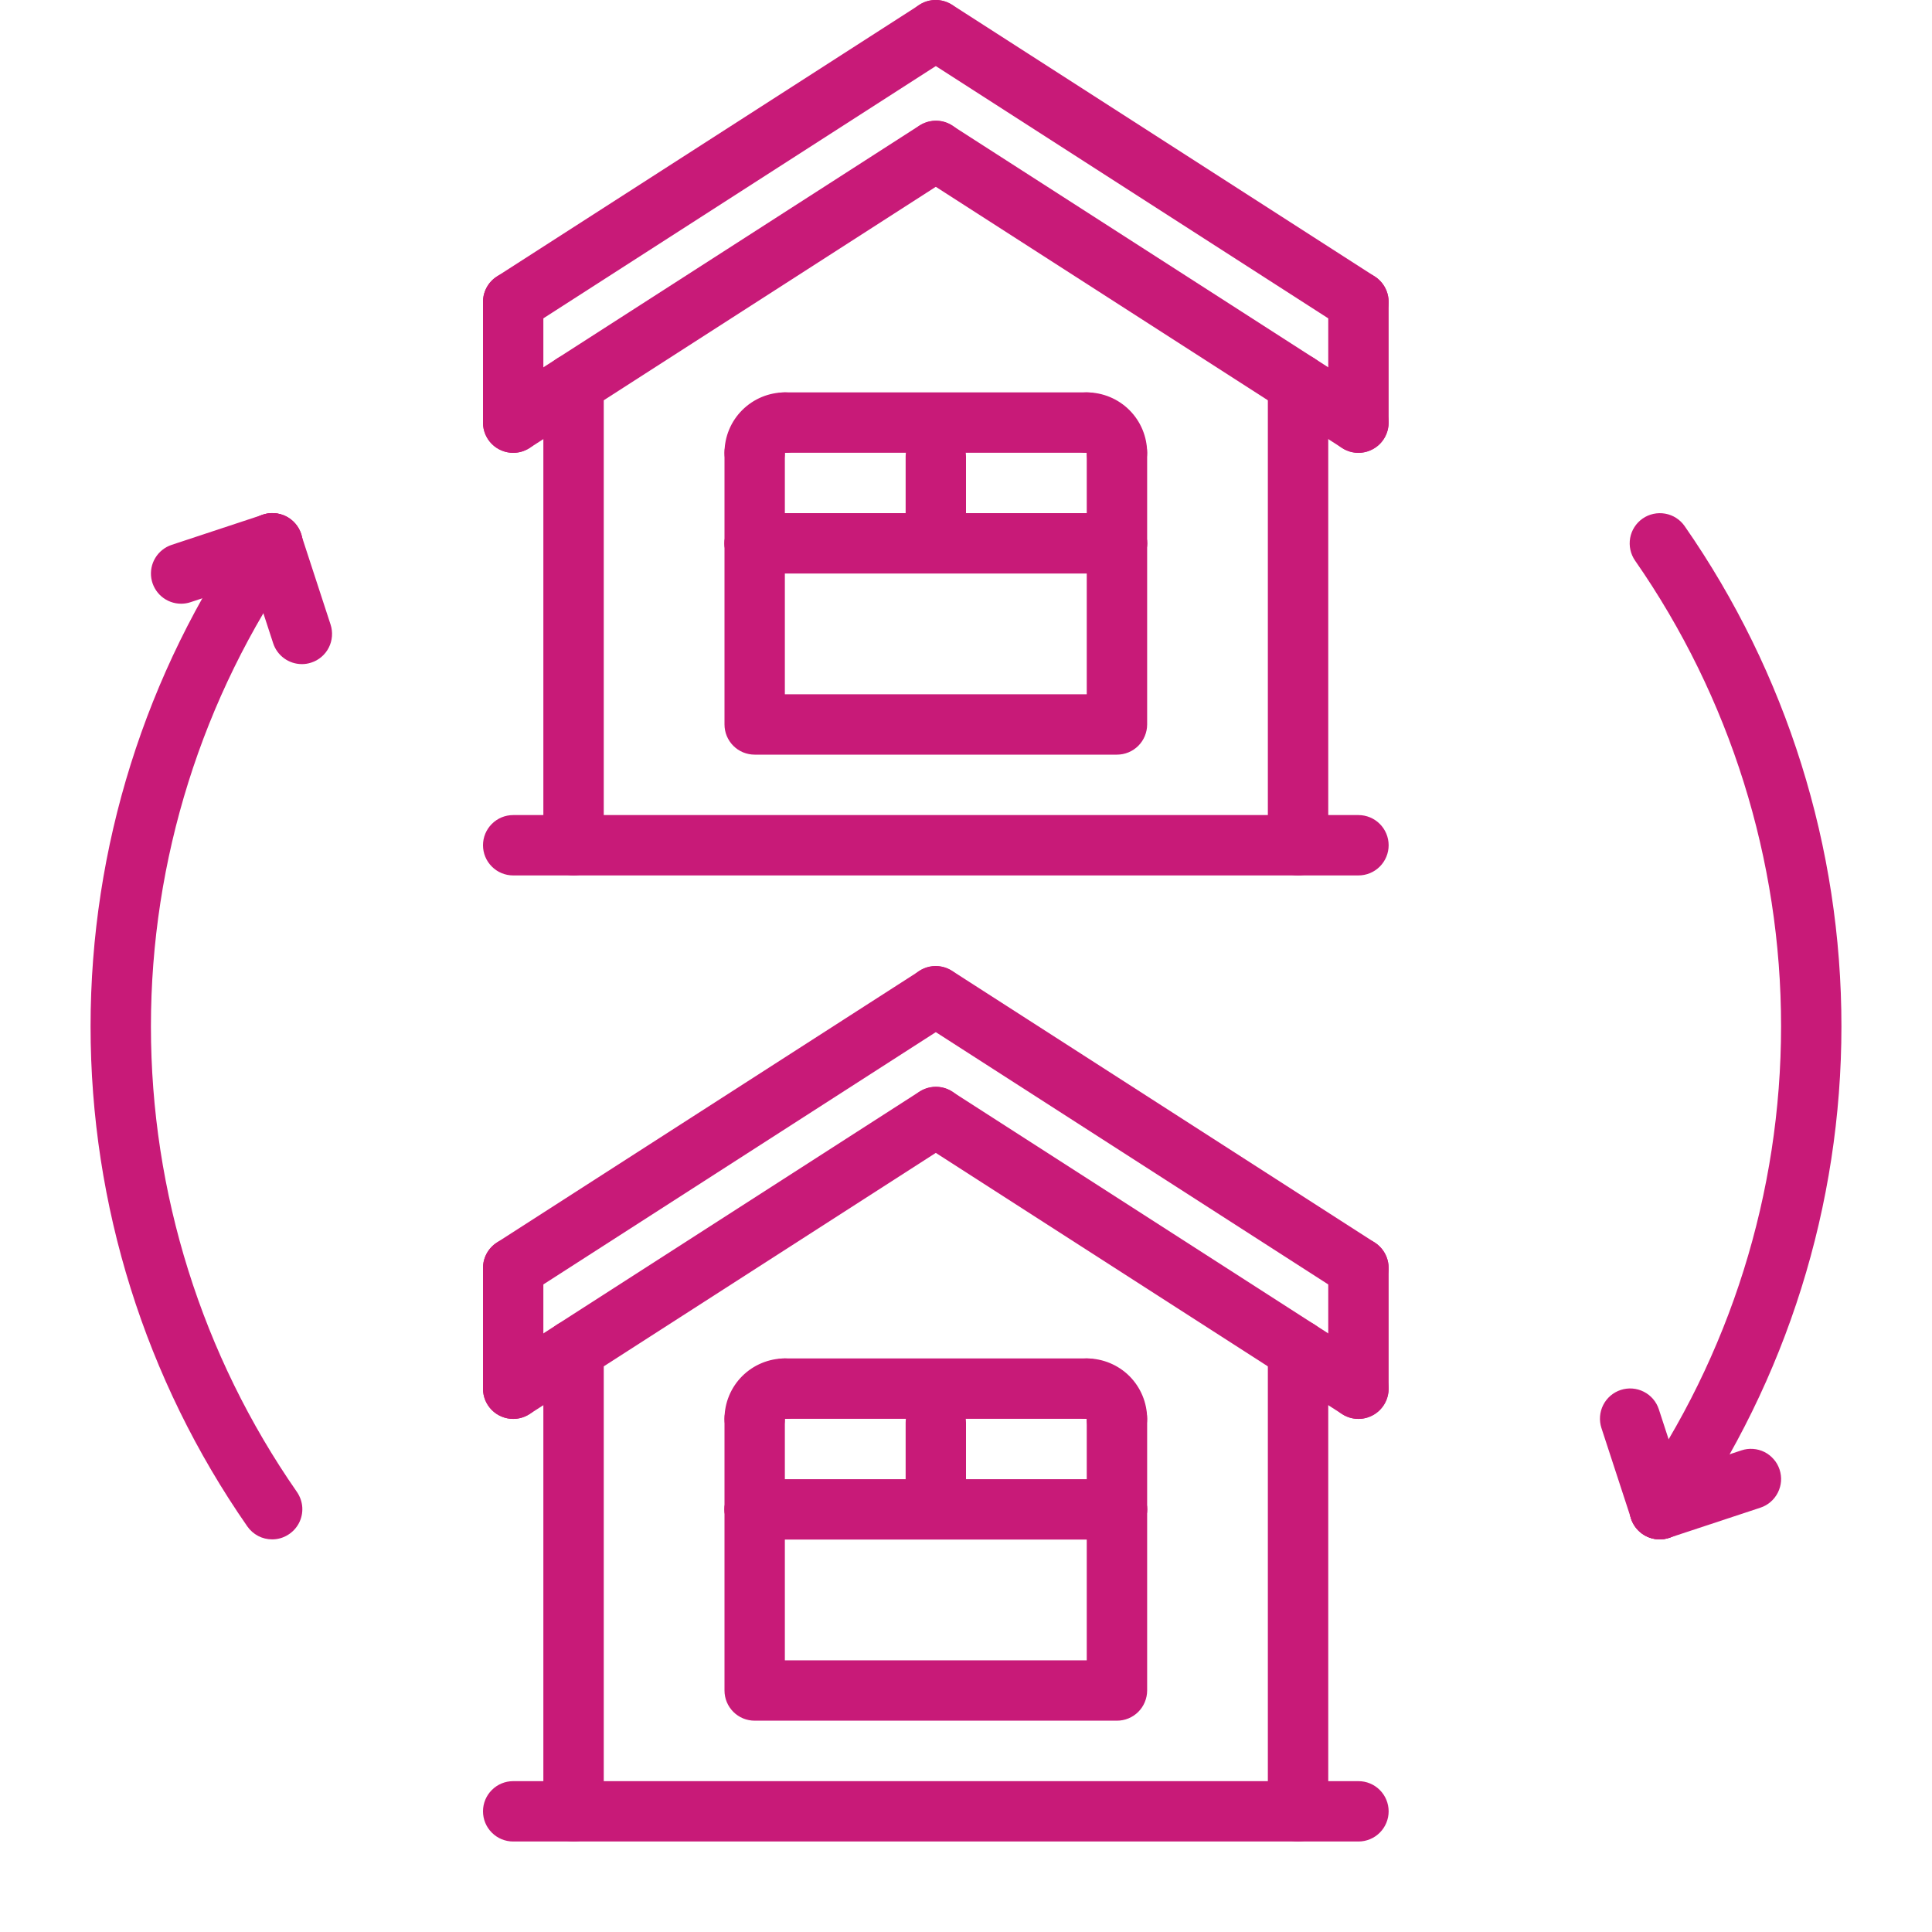 <?xml version="1.0" encoding="UTF-8"?> <svg xmlns="http://www.w3.org/2000/svg" width="50" height="50" viewBox="0 0 50 50" fill="none"><g clip-path="url(#clip0)"><path d="M13.282 8.594C13.113 8.594 12.949 8.539 12.813 8.438C12.678 8.337 12.579 8.195 12.532 8.033C12.484 7.871 12.49 7.698 12.549 7.54C12.608 7.382 12.716 7.247 12.858 7.156L23.796 0.124C23.97 0.013 24.181 -0.024 24.383 0.02C24.585 0.064 24.761 0.187 24.872 0.36C24.984 0.534 25.023 0.745 24.979 0.947C24.936 1.149 24.814 1.325 24.641 1.438L13.704 8.469C13.578 8.551 13.431 8.594 13.282 8.594Z" fill="#C81A78"></path><path d="M35.155 8.594C35.006 8.594 34.859 8.551 34.733 8.469L23.796 1.438C23.709 1.383 23.634 1.311 23.575 1.227C23.516 1.142 23.475 1.047 23.453 0.947C23.431 0.846 23.429 0.742 23.447 0.641C23.465 0.54 23.503 0.443 23.559 0.357C23.614 0.27 23.687 0.195 23.771 0.137C23.856 0.078 23.951 0.037 24.052 0.015C24.152 -0.006 24.256 -0.008 24.357 0.011C24.459 0.03 24.555 0.068 24.641 0.124L35.579 7.155C35.721 7.247 35.829 7.382 35.888 7.54C35.947 7.698 35.953 7.871 35.905 8.033C35.858 8.195 35.759 8.337 35.624 8.438C35.489 8.539 35.324 8.594 35.155 8.594Z" fill="#C81A78"></path><path d="M13.282 11.719C13.113 11.719 12.949 11.664 12.813 11.563C12.678 11.462 12.579 11.32 12.532 11.158C12.484 10.996 12.49 10.823 12.549 10.665C12.608 10.507 12.716 10.372 12.858 10.28L23.796 3.249C23.882 3.193 23.979 3.155 24.08 3.136C24.181 3.117 24.285 3.119 24.385 3.14C24.486 3.162 24.581 3.203 24.666 3.262C24.75 3.32 24.823 3.395 24.878 3.482C24.934 3.568 24.972 3.665 24.99 3.766C25.009 3.867 25.006 3.971 24.985 4.072C24.962 4.172 24.921 4.267 24.862 4.352C24.803 4.436 24.728 4.508 24.641 4.563L13.704 11.594C13.578 11.676 13.431 11.719 13.282 11.719Z" fill="#C81A78"></path><path d="M35.155 11.719C35.006 11.719 34.859 11.676 34.733 11.594L23.796 4.563C23.623 4.45 23.501 4.274 23.458 4.072C23.415 3.87 23.453 3.659 23.565 3.485C23.676 3.312 23.852 3.189 24.054 3.145C24.256 3.101 24.467 3.138 24.641 3.249L35.579 10.28C35.721 10.372 35.829 10.507 35.888 10.665C35.947 10.823 35.953 10.996 35.905 11.158C35.858 11.32 35.759 11.462 35.624 11.563C35.488 11.664 35.324 11.719 35.155 11.719Z" fill="#C81A78"></path><path d="M13.281 11.719C13.179 11.719 13.077 11.699 12.982 11.659C12.887 11.62 12.801 11.563 12.729 11.49C12.656 11.418 12.599 11.331 12.559 11.236C12.52 11.142 12.5 11.04 12.5 10.938V7.812C12.5 7.605 12.582 7.407 12.729 7.26C12.875 7.114 13.074 7.031 13.281 7.031C13.489 7.031 13.687 7.114 13.834 7.26C13.98 7.407 14.062 7.605 14.062 7.812V10.938C14.063 11.04 14.042 11.142 14.003 11.236C13.964 11.331 13.906 11.418 13.834 11.49C13.761 11.563 13.675 11.62 13.58 11.659C13.486 11.699 13.384 11.719 13.281 11.719Z" fill="#C81A78"></path><path d="M35.156 11.719C35.054 11.719 34.952 11.699 34.857 11.659C34.762 11.62 34.676 11.563 34.604 11.49C34.531 11.418 34.474 11.331 34.434 11.236C34.395 11.142 34.375 11.04 34.375 10.938V7.812C34.375 7.605 34.457 7.407 34.604 7.26C34.75 7.114 34.949 7.031 35.156 7.031C35.364 7.031 35.562 7.114 35.709 7.26C35.855 7.407 35.938 7.605 35.938 7.812V10.938C35.938 11.04 35.917 11.142 35.878 11.236C35.839 11.331 35.781 11.418 35.709 11.49C35.636 11.563 35.55 11.62 35.455 11.659C35.361 11.699 35.259 11.719 35.156 11.719Z" fill="#C81A78"></path><path d="M14.844 22.656C14.741 22.656 14.639 22.636 14.545 22.597C14.45 22.558 14.364 22.5 14.291 22.427C14.219 22.355 14.161 22.269 14.122 22.174C14.083 22.079 14.062 21.977 14.062 21.875V9.933C14.062 9.725 14.145 9.527 14.291 9.38C14.438 9.234 14.637 9.151 14.844 9.151C15.051 9.151 15.25 9.234 15.396 9.38C15.543 9.527 15.625 9.725 15.625 9.933V21.875C15.625 21.977 15.605 22.079 15.566 22.174C15.526 22.269 15.469 22.355 15.396 22.427C15.324 22.5 15.238 22.558 15.143 22.597C15.048 22.636 14.946 22.656 14.844 22.656Z" fill="#C81A78"></path><path d="M35.156 22.656H13.281C13.074 22.656 12.875 22.574 12.729 22.427C12.582 22.281 12.5 22.082 12.5 21.875C12.5 21.668 12.582 21.469 12.729 21.323C12.875 21.176 13.074 21.094 13.281 21.094H35.156C35.364 21.094 35.562 21.176 35.709 21.323C35.855 21.469 35.938 21.668 35.938 21.875C35.938 22.082 35.855 22.281 35.709 22.427C35.562 22.574 35.364 22.656 35.156 22.656Z" fill="#C81A78"></path><path d="M33.594 22.656C33.491 22.656 33.389 22.636 33.295 22.597C33.2 22.558 33.114 22.5 33.041 22.427C32.969 22.355 32.911 22.269 32.872 22.174C32.833 22.079 32.812 21.977 32.812 21.875V9.933C32.812 9.725 32.895 9.527 33.041 9.38C33.188 9.234 33.386 9.151 33.594 9.151C33.801 9.151 34 9.234 34.146 9.38C34.293 9.527 34.375 9.725 34.375 9.933V21.875C34.375 21.977 34.355 22.079 34.316 22.174C34.276 22.269 34.219 22.355 34.146 22.427C34.074 22.5 33.988 22.558 33.893 22.597C33.798 22.636 33.696 22.656 33.594 22.656Z" fill="#C81A78"></path><path d="M13.282 33.596C13.113 33.596 12.949 33.541 12.813 33.44C12.678 33.339 12.579 33.197 12.532 33.035C12.484 32.873 12.49 32.7 12.549 32.542C12.608 32.384 12.716 32.249 12.858 32.157L23.796 25.126C23.97 25.015 24.181 24.978 24.383 25.022C24.585 25.066 24.761 25.189 24.872 25.362C24.984 25.536 25.023 25.747 24.979 25.949C24.936 26.151 24.814 26.327 24.641 26.44L13.704 33.471C13.578 33.553 13.431 33.596 13.282 33.596Z" fill="#C81A78"></path><path d="M35.155 33.596C35.006 33.596 34.859 33.553 34.733 33.471L23.796 26.44C23.709 26.385 23.634 26.313 23.575 26.229C23.516 26.144 23.475 26.049 23.453 25.948C23.431 25.848 23.429 25.744 23.447 25.643C23.465 25.542 23.503 25.445 23.559 25.358C23.614 25.272 23.687 25.197 23.771 25.139C23.856 25.08 23.951 25.039 24.052 25.017C24.152 24.996 24.256 24.994 24.357 25.013C24.459 25.032 24.555 25.07 24.641 25.126L35.579 32.157C35.721 32.249 35.829 32.384 35.888 32.542C35.947 32.7 35.953 32.873 35.905 33.035C35.858 33.197 35.759 33.339 35.624 33.44C35.489 33.541 35.324 33.596 35.155 33.596Z" fill="#C81A78"></path><path d="M13.282 36.721C13.113 36.721 12.949 36.666 12.813 36.565C12.678 36.464 12.579 36.322 12.532 36.16C12.484 35.998 12.49 35.825 12.549 35.667C12.608 35.509 12.716 35.374 12.858 35.282L23.796 28.251C23.882 28.195 23.979 28.157 24.08 28.138C24.181 28.119 24.285 28.121 24.385 28.142C24.486 28.164 24.581 28.205 24.666 28.264C24.75 28.322 24.823 28.397 24.878 28.483C24.934 28.57 24.972 28.667 24.99 28.768C25.009 28.869 25.006 28.973 24.985 29.073C24.962 29.174 24.921 29.269 24.862 29.354C24.803 29.438 24.728 29.51 24.641 29.565L13.704 36.596C13.578 36.678 13.431 36.721 13.282 36.721Z" fill="#C81A78"></path><path d="M35.155 36.721C35.006 36.721 34.859 36.678 34.733 36.596L23.796 29.565C23.623 29.452 23.501 29.276 23.458 29.074C23.415 28.872 23.453 28.661 23.565 28.487C23.676 28.314 23.852 28.191 24.054 28.147C24.256 28.103 24.467 28.14 24.641 28.251L35.579 35.282C35.721 35.374 35.829 35.509 35.888 35.667C35.947 35.825 35.953 35.998 35.905 36.16C35.858 36.322 35.759 36.464 35.624 36.565C35.488 36.666 35.324 36.721 35.155 36.721Z" fill="#C81A78"></path><path d="M13.281 36.721C13.179 36.721 13.077 36.701 12.982 36.661C12.887 36.622 12.801 36.565 12.729 36.492C12.656 36.419 12.599 36.333 12.559 36.239C12.52 36.144 12.5 36.042 12.5 35.94V32.815C12.5 32.607 12.582 32.408 12.729 32.262C12.875 32.115 13.074 32.033 13.281 32.033C13.489 32.033 13.687 32.115 13.834 32.262C13.98 32.408 14.062 32.607 14.062 32.815V35.94C14.063 36.042 14.042 36.144 14.003 36.239C13.964 36.333 13.906 36.419 13.834 36.492C13.761 36.565 13.675 36.622 13.58 36.661C13.486 36.701 13.384 36.721 13.281 36.721Z" fill="#C81A78"></path><path d="M35.156 36.721C35.054 36.721 34.952 36.701 34.857 36.661C34.762 36.622 34.676 36.565 34.604 36.492C34.531 36.419 34.474 36.333 34.434 36.239C34.395 36.144 34.375 36.042 34.375 35.94V32.815C34.375 32.607 34.457 32.408 34.604 32.262C34.75 32.115 34.949 32.033 35.156 32.033C35.364 32.033 35.562 32.115 35.709 32.262C35.855 32.408 35.938 32.607 35.938 32.815V35.94C35.938 36.042 35.917 36.144 35.878 36.239C35.839 36.333 35.781 36.419 35.709 36.492C35.636 36.565 35.55 36.622 35.455 36.661C35.361 36.701 35.259 36.721 35.156 36.721Z" fill="#C81A78"></path><path d="M14.844 47.658C14.741 47.658 14.639 47.638 14.545 47.599C14.45 47.559 14.364 47.502 14.291 47.429C14.219 47.357 14.161 47.271 14.122 47.176C14.083 47.081 14.062 46.98 14.062 46.877V34.935C14.062 34.727 14.145 34.529 14.291 34.382C14.438 34.236 14.637 34.153 14.844 34.153C15.051 34.153 15.25 34.236 15.396 34.382C15.543 34.529 15.625 34.727 15.625 34.935V46.877C15.625 46.98 15.605 47.081 15.566 47.176C15.526 47.271 15.469 47.357 15.396 47.429C15.324 47.502 15.238 47.559 15.143 47.599C15.048 47.638 14.946 47.658 14.844 47.658Z" fill="#C81A78"></path><path d="M35.156 47.658H13.281C13.074 47.658 12.875 47.576 12.729 47.429C12.582 47.283 12.5 47.084 12.5 46.877C12.5 46.67 12.582 46.471 12.729 46.325C12.875 46.178 13.074 46.096 13.281 46.096H35.156C35.364 46.096 35.562 46.178 35.709 46.325C35.855 46.471 35.938 46.67 35.938 46.877C35.938 47.084 35.855 47.283 35.709 47.429C35.562 47.576 35.364 47.658 35.156 47.658Z" fill="#C81A78"></path><path d="M33.594 47.658C33.491 47.658 33.389 47.638 33.295 47.599C33.2 47.559 33.114 47.502 33.041 47.429C32.969 47.357 32.911 47.271 32.872 47.176C32.833 47.081 32.812 46.98 32.812 46.877V34.935C32.812 34.727 32.895 34.529 33.041 34.382C33.188 34.236 33.386 34.153 33.594 34.153C33.801 34.153 34 34.236 34.146 34.382C34.293 34.529 34.375 34.727 34.375 34.935V46.877C34.375 46.98 34.355 47.081 34.316 47.176C34.276 47.271 34.219 47.357 34.146 47.429C34.074 47.502 33.988 47.559 33.893 47.599C33.798 47.638 33.696 47.658 33.594 47.658Z" fill="#C81A78"></path><path d="M7.043 39.839C6.917 39.839 6.793 39.809 6.682 39.751C6.57 39.692 6.474 39.608 6.402 39.505C3.759 35.705 2.343 31.188 2.344 26.559C2.345 21.931 3.762 17.414 6.406 13.615C6.525 13.445 6.706 13.329 6.91 13.293C7.114 13.257 7.324 13.303 7.494 13.421C7.664 13.54 7.78 13.721 7.817 13.925C7.853 14.129 7.807 14.339 7.688 14.509C5.227 18.046 3.907 22.251 3.906 26.559C3.905 30.868 5.224 35.073 7.684 38.611C7.765 38.728 7.813 38.865 7.823 39.007C7.832 39.15 7.802 39.292 7.736 39.419C7.67 39.545 7.57 39.651 7.448 39.725C7.326 39.8 7.186 39.839 7.043 39.839H7.043Z" fill="#C81A78"></path><path d="M7.813 17.187C7.648 17.187 7.487 17.135 7.354 17.038C7.221 16.942 7.121 16.805 7.07 16.649L6.305 14.305C6.273 14.207 6.26 14.104 6.268 14.002C6.275 13.9 6.303 13.8 6.35 13.708C6.396 13.616 6.46 13.535 6.538 13.468C6.616 13.401 6.706 13.35 6.804 13.318C6.902 13.286 7.005 13.274 7.107 13.282C7.21 13.29 7.309 13.318 7.401 13.364C7.493 13.411 7.574 13.475 7.641 13.553C7.707 13.632 7.758 13.722 7.79 13.82L8.555 16.163C8.587 16.261 8.599 16.364 8.591 16.466C8.583 16.568 8.556 16.668 8.509 16.76C8.463 16.851 8.399 16.933 8.321 16.999C8.243 17.066 8.153 17.117 8.055 17.148C7.977 17.174 7.895 17.188 7.813 17.187Z" fill="#C81A78"></path><path d="M4.687 15.624C4.502 15.624 4.322 15.558 4.181 15.438C4.04 15.317 3.946 15.15 3.916 14.967C3.887 14.784 3.923 14.596 4.02 14.438C4.116 14.279 4.266 14.16 4.442 14.101L6.801 13.321C6.899 13.287 7.002 13.274 7.105 13.28C7.208 13.287 7.309 13.314 7.401 13.36C7.494 13.406 7.576 13.47 7.644 13.548C7.712 13.626 7.763 13.716 7.796 13.814C7.828 13.912 7.841 14.016 7.833 14.119C7.825 14.222 7.797 14.322 7.751 14.414C7.704 14.506 7.639 14.588 7.561 14.655C7.482 14.722 7.391 14.772 7.293 14.804L4.933 15.584C4.854 15.611 4.771 15.624 4.687 15.624Z" fill="#C81A78"></path><path d="M42.952 39.839C42.809 39.839 42.669 39.8 42.547 39.725C42.425 39.651 42.326 39.545 42.26 39.419C42.194 39.292 42.164 39.15 42.173 39.007C42.182 38.865 42.23 38.728 42.312 38.611C44.773 35.074 46.093 30.869 46.094 26.561C46.095 22.252 44.776 18.047 42.316 14.509C42.198 14.339 42.152 14.129 42.188 13.925C42.224 13.721 42.34 13.54 42.51 13.421C42.68 13.303 42.89 13.257 43.094 13.293C43.298 13.329 43.48 13.445 43.598 13.615C46.241 17.415 47.657 21.932 47.656 26.561C47.656 31.189 46.238 35.706 43.594 39.505C43.522 39.608 43.426 39.692 43.314 39.751C43.202 39.809 43.078 39.839 42.952 39.839Z" fill="#C81A78"></path><path d="M42.953 39.839C42.788 39.839 42.628 39.787 42.494 39.69C42.361 39.593 42.262 39.457 42.211 39.3L41.445 36.957C41.381 36.76 41.398 36.545 41.491 36.361C41.585 36.176 41.748 36.036 41.945 35.972C42.142 35.907 42.356 35.924 42.541 36.018C42.726 36.111 42.866 36.275 42.93 36.471L43.695 38.815C43.727 38.913 43.74 39.016 43.732 39.118C43.724 39.22 43.696 39.32 43.65 39.411C43.603 39.503 43.539 39.584 43.461 39.651C43.383 39.718 43.293 39.768 43.196 39.8C43.117 39.826 43.035 39.839 42.953 39.839Z" fill="#C81A78"></path><path d="M42.953 39.839C42.767 39.839 42.587 39.773 42.446 39.652C42.305 39.532 42.211 39.365 42.181 39.182C42.152 38.999 42.188 38.811 42.285 38.652C42.381 38.494 42.531 38.374 42.707 38.316L45.067 37.536C45.164 37.503 45.267 37.49 45.369 37.498C45.472 37.505 45.572 37.532 45.664 37.578C45.755 37.624 45.837 37.688 45.904 37.766C45.972 37.843 46.023 37.934 46.055 38.031C46.087 38.129 46.1 38.231 46.093 38.334C46.085 38.436 46.057 38.536 46.011 38.628C45.965 38.72 45.901 38.801 45.824 38.868C45.746 38.936 45.656 38.987 45.558 39.019L43.198 39.799C43.119 39.825 43.036 39.839 42.953 39.839Z" fill="#C81A78"></path><path d="M28.906 19.53H19.531C19.429 19.53 19.327 19.51 19.232 19.471C19.137 19.432 19.051 19.374 18.979 19.302C18.906 19.229 18.849 19.143 18.809 19.048C18.77 18.953 18.75 18.852 18.75 18.749V14.062C18.75 13.854 18.832 13.656 18.979 13.509C19.125 13.363 19.324 13.28 19.531 13.28C19.738 13.28 19.937 13.363 20.084 13.509C20.23 13.656 20.312 13.854 20.312 14.062V17.968H28.125V14.062C28.125 13.854 28.207 13.656 28.354 13.509C28.5 13.363 28.699 13.28 28.906 13.28C29.113 13.28 29.312 13.363 29.459 13.509C29.605 13.656 29.688 13.854 29.688 14.062V18.749C29.688 18.852 29.667 18.953 29.628 19.048C29.589 19.143 29.531 19.229 29.459 19.302C29.386 19.374 29.3 19.432 29.205 19.471C29.11 19.51 29.009 19.53 28.906 19.53Z" fill="#C81A78"></path><path d="M28.906 14.843C28.804 14.843 28.702 14.823 28.607 14.783C28.512 14.744 28.426 14.687 28.354 14.614C28.281 14.541 28.224 14.455 28.184 14.361C28.145 14.266 28.125 14.164 28.125 14.062V11.718C28.125 11.511 28.207 11.312 28.354 11.165C28.5 11.019 28.699 10.937 28.906 10.937C29.113 10.937 29.312 11.019 29.459 11.165C29.605 11.312 29.688 11.511 29.688 11.718V14.062C29.688 14.164 29.667 14.266 29.628 14.361C29.589 14.455 29.531 14.541 29.459 14.614C29.386 14.687 29.3 14.744 29.205 14.783C29.11 14.823 29.009 14.843 28.906 14.843Z" fill="#C81A78"></path><path d="M19.531 14.843C19.429 14.843 19.327 14.823 19.232 14.783C19.137 14.744 19.051 14.687 18.979 14.614C18.906 14.541 18.849 14.455 18.809 14.361C18.77 14.266 18.75 14.164 18.75 14.062V11.718C18.75 11.511 18.832 11.312 18.979 11.165C19.125 11.019 19.324 10.937 19.531 10.937C19.738 10.937 19.937 11.019 20.084 11.165C20.23 11.312 20.312 11.511 20.312 11.718V14.062C20.313 14.164 20.292 14.266 20.253 14.361C20.214 14.455 20.156 14.541 20.084 14.614C20.011 14.687 19.925 14.744 19.83 14.783C19.735 14.823 19.634 14.843 19.531 14.843Z" fill="#C81A78"></path><path d="M19.531 12.499C19.429 12.499 19.327 12.479 19.232 12.44C19.137 12.4 19.051 12.343 18.979 12.27C18.906 12.198 18.849 12.112 18.809 12.017C18.77 11.922 18.75 11.82 18.75 11.718C18.75 11.303 18.915 10.906 19.208 10.614C19.501 10.321 19.898 10.156 20.312 10.155C20.52 10.155 20.718 10.238 20.865 10.384C21.011 10.531 21.094 10.729 21.094 10.937C21.094 11.144 21.011 11.342 20.865 11.489C20.718 11.636 20.52 11.718 20.312 11.718C20.313 11.82 20.292 11.922 20.253 12.017C20.214 12.112 20.156 12.198 20.084 12.27C20.011 12.343 19.925 12.4 19.83 12.44C19.735 12.479 19.634 12.499 19.531 12.499Z" fill="#C81A78"></path><path d="M28.907 12.499C28.804 12.499 28.702 12.479 28.607 12.44C28.513 12.4 28.427 12.343 28.354 12.27C28.281 12.198 28.224 12.112 28.185 12.017C28.145 11.922 28.125 11.82 28.125 11.718V11.716C27.918 11.716 27.72 11.634 27.573 11.488C27.427 11.341 27.345 11.143 27.345 10.936C27.345 10.729 27.427 10.53 27.573 10.384C27.72 10.238 27.918 10.155 28.125 10.155C28.54 10.156 28.937 10.321 29.23 10.614C29.522 10.906 29.687 11.303 29.688 11.718C29.688 11.82 29.668 11.922 29.628 12.017C29.589 12.112 29.532 12.198 29.459 12.27C29.387 12.343 29.3 12.4 29.206 12.44C29.111 12.479 29.009 12.499 28.907 12.499Z" fill="#C81A78"></path><path d="M28.906 14.843H19.531C19.324 14.843 19.125 14.761 18.979 14.614C18.832 14.467 18.75 14.269 18.75 14.062C18.75 13.854 18.832 13.656 18.979 13.509C19.125 13.363 19.324 13.28 19.531 13.28H28.906C29.113 13.28 29.312 13.363 29.459 13.509C29.605 13.656 29.688 13.854 29.688 14.062C29.688 14.269 29.605 14.467 29.459 14.614C29.312 14.761 29.113 14.843 28.906 14.843Z" fill="#C81A78"></path><path d="M28.125 11.718H20.312C20.105 11.718 19.907 11.636 19.76 11.489C19.614 11.342 19.531 11.144 19.531 10.937C19.531 10.729 19.614 10.531 19.76 10.384C19.907 10.238 20.105 10.155 20.312 10.155H28.125C28.332 10.155 28.531 10.238 28.677 10.384C28.824 10.531 28.906 10.729 28.906 10.937C28.906 11.144 28.824 11.342 28.677 11.489C28.531 11.636 28.332 11.718 28.125 11.718Z" fill="#C81A78"></path><path d="M24.219 14.159C24.116 14.159 24.015 14.139 23.92 14.1C23.825 14.061 23.739 14.003 23.666 13.931C23.594 13.858 23.536 13.772 23.497 13.677C23.458 13.582 23.437 13.48 23.438 13.378V11.815C23.438 11.608 23.52 11.409 23.666 11.263C23.813 11.117 24.012 11.034 24.219 11.034C24.426 11.034 24.625 11.117 24.771 11.263C24.918 11.409 25 11.608 25 11.815V13.378C25 13.48 24.98 13.582 24.941 13.677C24.901 13.772 24.844 13.858 24.771 13.931C24.699 14.003 24.613 14.061 24.518 14.1C24.423 14.139 24.321 14.159 24.219 14.159Z" fill="#C81A78"></path><path d="M28.906 44.531H19.531C19.429 44.531 19.327 44.511 19.232 44.472C19.137 44.433 19.051 44.375 18.979 44.303C18.906 44.23 18.849 44.144 18.809 44.049C18.77 43.954 18.75 43.853 18.75 43.75V39.062C18.75 38.855 18.832 38.657 18.979 38.51C19.125 38.364 19.324 38.281 19.531 38.281C19.738 38.281 19.937 38.364 20.084 38.51C20.23 38.657 20.312 38.855 20.312 39.062V42.969H28.125V39.062C28.125 38.855 28.207 38.657 28.354 38.51C28.5 38.364 28.699 38.281 28.906 38.281C29.113 38.281 29.312 38.364 29.459 38.51C29.605 38.657 29.688 38.855 29.688 39.062V43.75C29.688 43.853 29.667 43.954 29.628 44.049C29.589 44.144 29.531 44.23 29.459 44.303C29.386 44.375 29.3 44.433 29.205 44.472C29.11 44.511 29.009 44.531 28.906 44.531Z" fill="#C81A78"></path><path d="M28.906 39.844C28.804 39.844 28.702 39.824 28.607 39.784C28.512 39.745 28.426 39.688 28.354 39.615C28.281 39.542 28.224 39.456 28.184 39.361C28.145 39.267 28.125 39.165 28.125 39.062V36.719C28.125 36.512 28.207 36.313 28.354 36.166C28.5 36.02 28.699 35.938 28.906 35.938C29.113 35.938 29.312 36.02 29.459 36.166C29.605 36.313 29.688 36.512 29.688 36.719V39.062C29.688 39.165 29.667 39.267 29.628 39.361C29.589 39.456 29.531 39.542 29.459 39.615C29.386 39.688 29.3 39.745 29.205 39.784C29.11 39.824 29.009 39.844 28.906 39.844Z" fill="#C81A78"></path><path d="M19.531 39.844C19.429 39.844 19.327 39.824 19.232 39.784C19.137 39.745 19.051 39.688 18.979 39.615C18.906 39.542 18.849 39.456 18.809 39.361C18.77 39.267 18.75 39.165 18.75 39.062V36.719C18.75 36.512 18.832 36.313 18.979 36.166C19.125 36.02 19.324 35.938 19.531 35.938C19.738 35.938 19.937 36.02 20.084 36.166C20.23 36.313 20.312 36.512 20.312 36.719V39.062C20.313 39.165 20.292 39.267 20.253 39.361C20.214 39.456 20.156 39.542 20.084 39.615C20.011 39.688 19.925 39.745 19.83 39.784C19.735 39.824 19.634 39.844 19.531 39.844Z" fill="#C81A78"></path><path d="M19.531 37.5C19.429 37.5 19.327 37.48 19.232 37.441C19.137 37.401 19.051 37.344 18.979 37.271C18.906 37.199 18.849 37.113 18.809 37.018C18.77 36.923 18.75 36.821 18.75 36.719C18.75 36.304 18.915 35.907 19.208 35.614C19.501 35.322 19.898 35.157 20.312 35.156C20.52 35.156 20.718 35.239 20.865 35.385C21.011 35.532 21.094 35.73 21.094 35.938C21.094 36.145 21.011 36.343 20.865 36.49C20.718 36.636 20.52 36.719 20.312 36.719C20.313 36.821 20.292 36.923 20.253 37.018C20.214 37.113 20.156 37.199 20.084 37.271C20.011 37.344 19.925 37.401 19.83 37.441C19.735 37.48 19.634 37.5 19.531 37.5Z" fill="#C81A78"></path><path d="M28.907 37.5C28.804 37.5 28.702 37.48 28.607 37.441C28.513 37.401 28.427 37.344 28.354 37.271C28.281 37.199 28.224 37.113 28.185 37.018C28.145 36.923 28.125 36.821 28.125 36.719V36.717C27.918 36.717 27.72 36.635 27.573 36.489C27.427 36.342 27.345 36.144 27.345 35.937C27.345 35.73 27.427 35.531 27.573 35.385C27.72 35.239 27.918 35.156 28.125 35.156C28.54 35.157 28.937 35.322 29.23 35.614C29.522 35.907 29.687 36.304 29.688 36.719C29.688 36.821 29.668 36.923 29.628 37.018C29.589 37.113 29.532 37.199 29.459 37.271C29.387 37.344 29.3 37.401 29.206 37.441C29.111 37.48 29.009 37.5 28.907 37.5Z" fill="#C81A78"></path><path d="M28.906 39.844H19.531C19.324 39.844 19.125 39.761 18.979 39.615C18.832 39.468 18.75 39.27 18.75 39.062C18.75 38.855 18.832 38.657 18.979 38.51C19.125 38.364 19.324 38.281 19.531 38.281H28.906C29.113 38.281 29.312 38.364 29.459 38.51C29.605 38.657 29.688 38.855 29.688 39.062C29.688 39.27 29.605 39.468 29.459 39.615C29.312 39.761 29.113 39.844 28.906 39.844Z" fill="#C81A78"></path><path d="M28.125 36.719H20.312C20.105 36.719 19.907 36.636 19.76 36.49C19.614 36.343 19.531 36.145 19.531 35.938C19.531 35.73 19.614 35.532 19.76 35.385C19.907 35.239 20.105 35.156 20.312 35.156H28.125C28.332 35.156 28.531 35.239 28.677 35.385C28.824 35.532 28.906 35.73 28.906 35.938C28.906 36.145 28.824 36.343 28.677 36.49C28.531 36.636 28.332 36.719 28.125 36.719Z" fill="#C81A78"></path><path d="M24.219 39.16C24.116 39.16 24.015 39.14 23.92 39.101C23.825 39.062 23.739 39.004 23.666 38.931C23.594 38.859 23.536 38.773 23.497 38.678C23.458 38.583 23.437 38.481 23.438 38.379V36.816C23.438 36.609 23.52 36.41 23.666 36.264C23.813 36.117 24.012 36.035 24.219 36.035C24.426 36.035 24.625 36.117 24.771 36.264C24.918 36.41 25 36.609 25 36.816V38.379C25 38.481 24.98 38.583 24.941 38.678C24.901 38.773 24.844 38.859 24.771 38.931C24.699 39.004 24.613 39.062 24.518 39.101C24.423 39.14 24.321 39.16 24.219 39.16Z" fill="#C81A78"></path></g><defs><clipPath id="clip0"><rect width="50" height="50" fill="white"></rect></clipPath></defs></svg> 